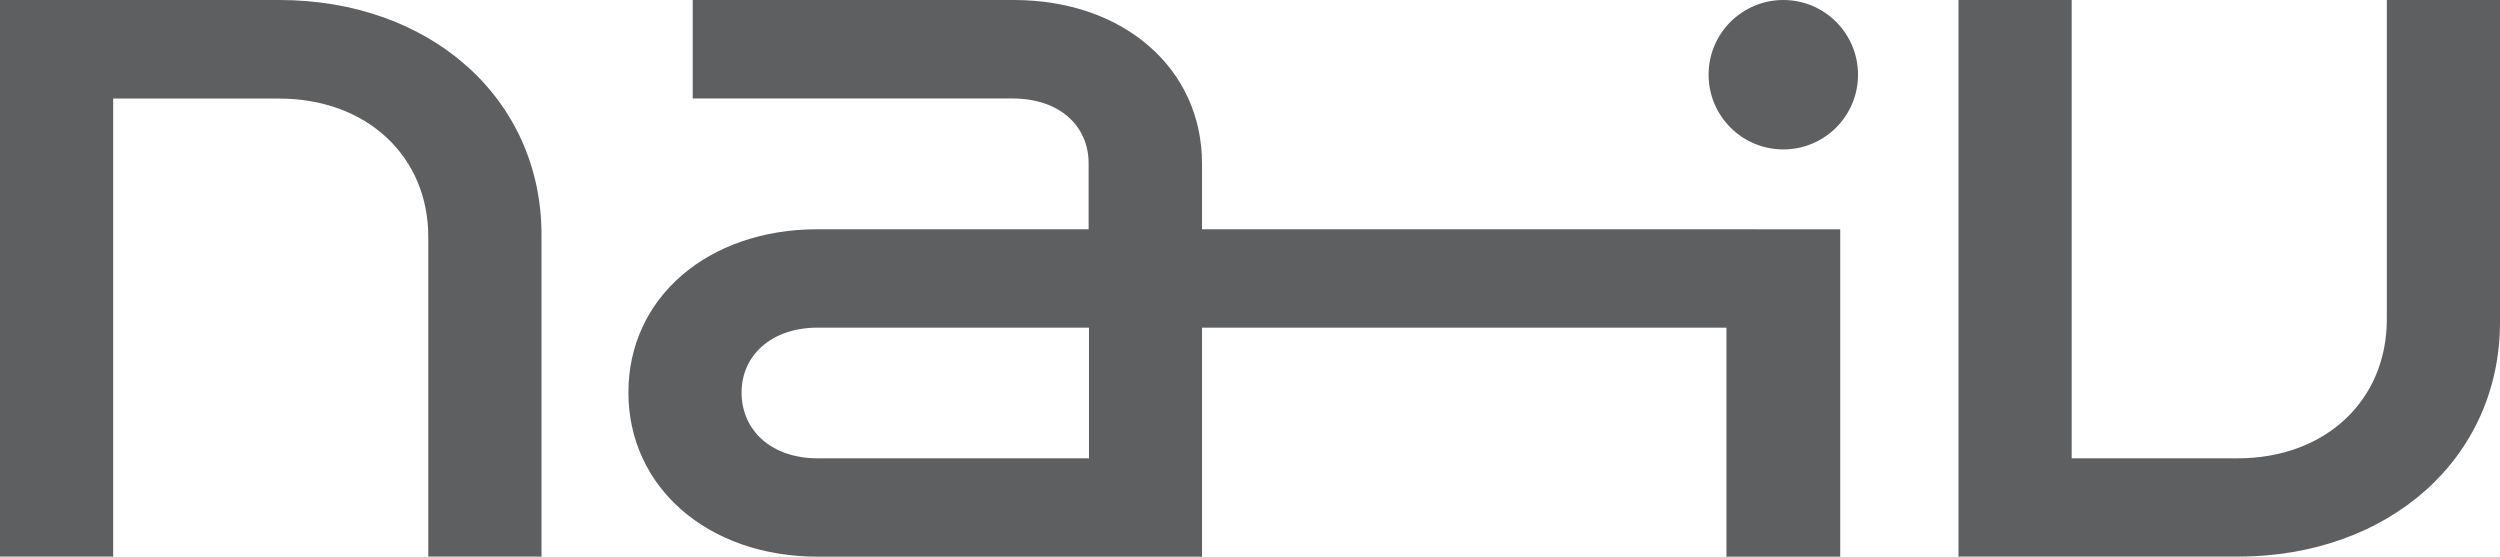 <svg xmlns="http://www.w3.org/2000/svg" viewBox="0 0 578.53 128.81"><defs><style>.cls-1{fill:#5d5f61;}</style></defs><g id="Layer_2" data-name="Layer 2"><g id="Layer_1-2" data-name="Layer 1"><path class="cls-1" d="M64.59,0H0V128.81H26.19v-106h38.4c20.23,0,34.52,13.31,34.52,32v74h26.2V54.34C125.31,22.79,99.59,0,64.59,0Z"/><path class="cls-1" d="M406.65,53.05H278.16V37.81C278.16,15.92,260.07,0,234.59,0H160.3V22.79h74c11,0,17.62,6.44,17.62,15V53.05H189.23c-25.48,0-43.81,15.88-43.81,37.77s18.33,38,43.81,38h88.93v-53H399.52v53h26.33V53.07h-19.2ZM252,106.06H189.23c-10.72,0-17.62-6.44-17.62-15.24,0-8.58,6.9-15,17.62-15H252Z"/><path class="cls-1" d="M552.34,0V73.87c0,18.89-14.29,32.19-34.53,32.19h-38.4V0H453.22V128.81h64.59c35,0,60.72-22.75,60.72-54.3V0Z"/><circle class="cls-1" cx="412.68" cy="17.29" r="17.29"/></g></g></svg>